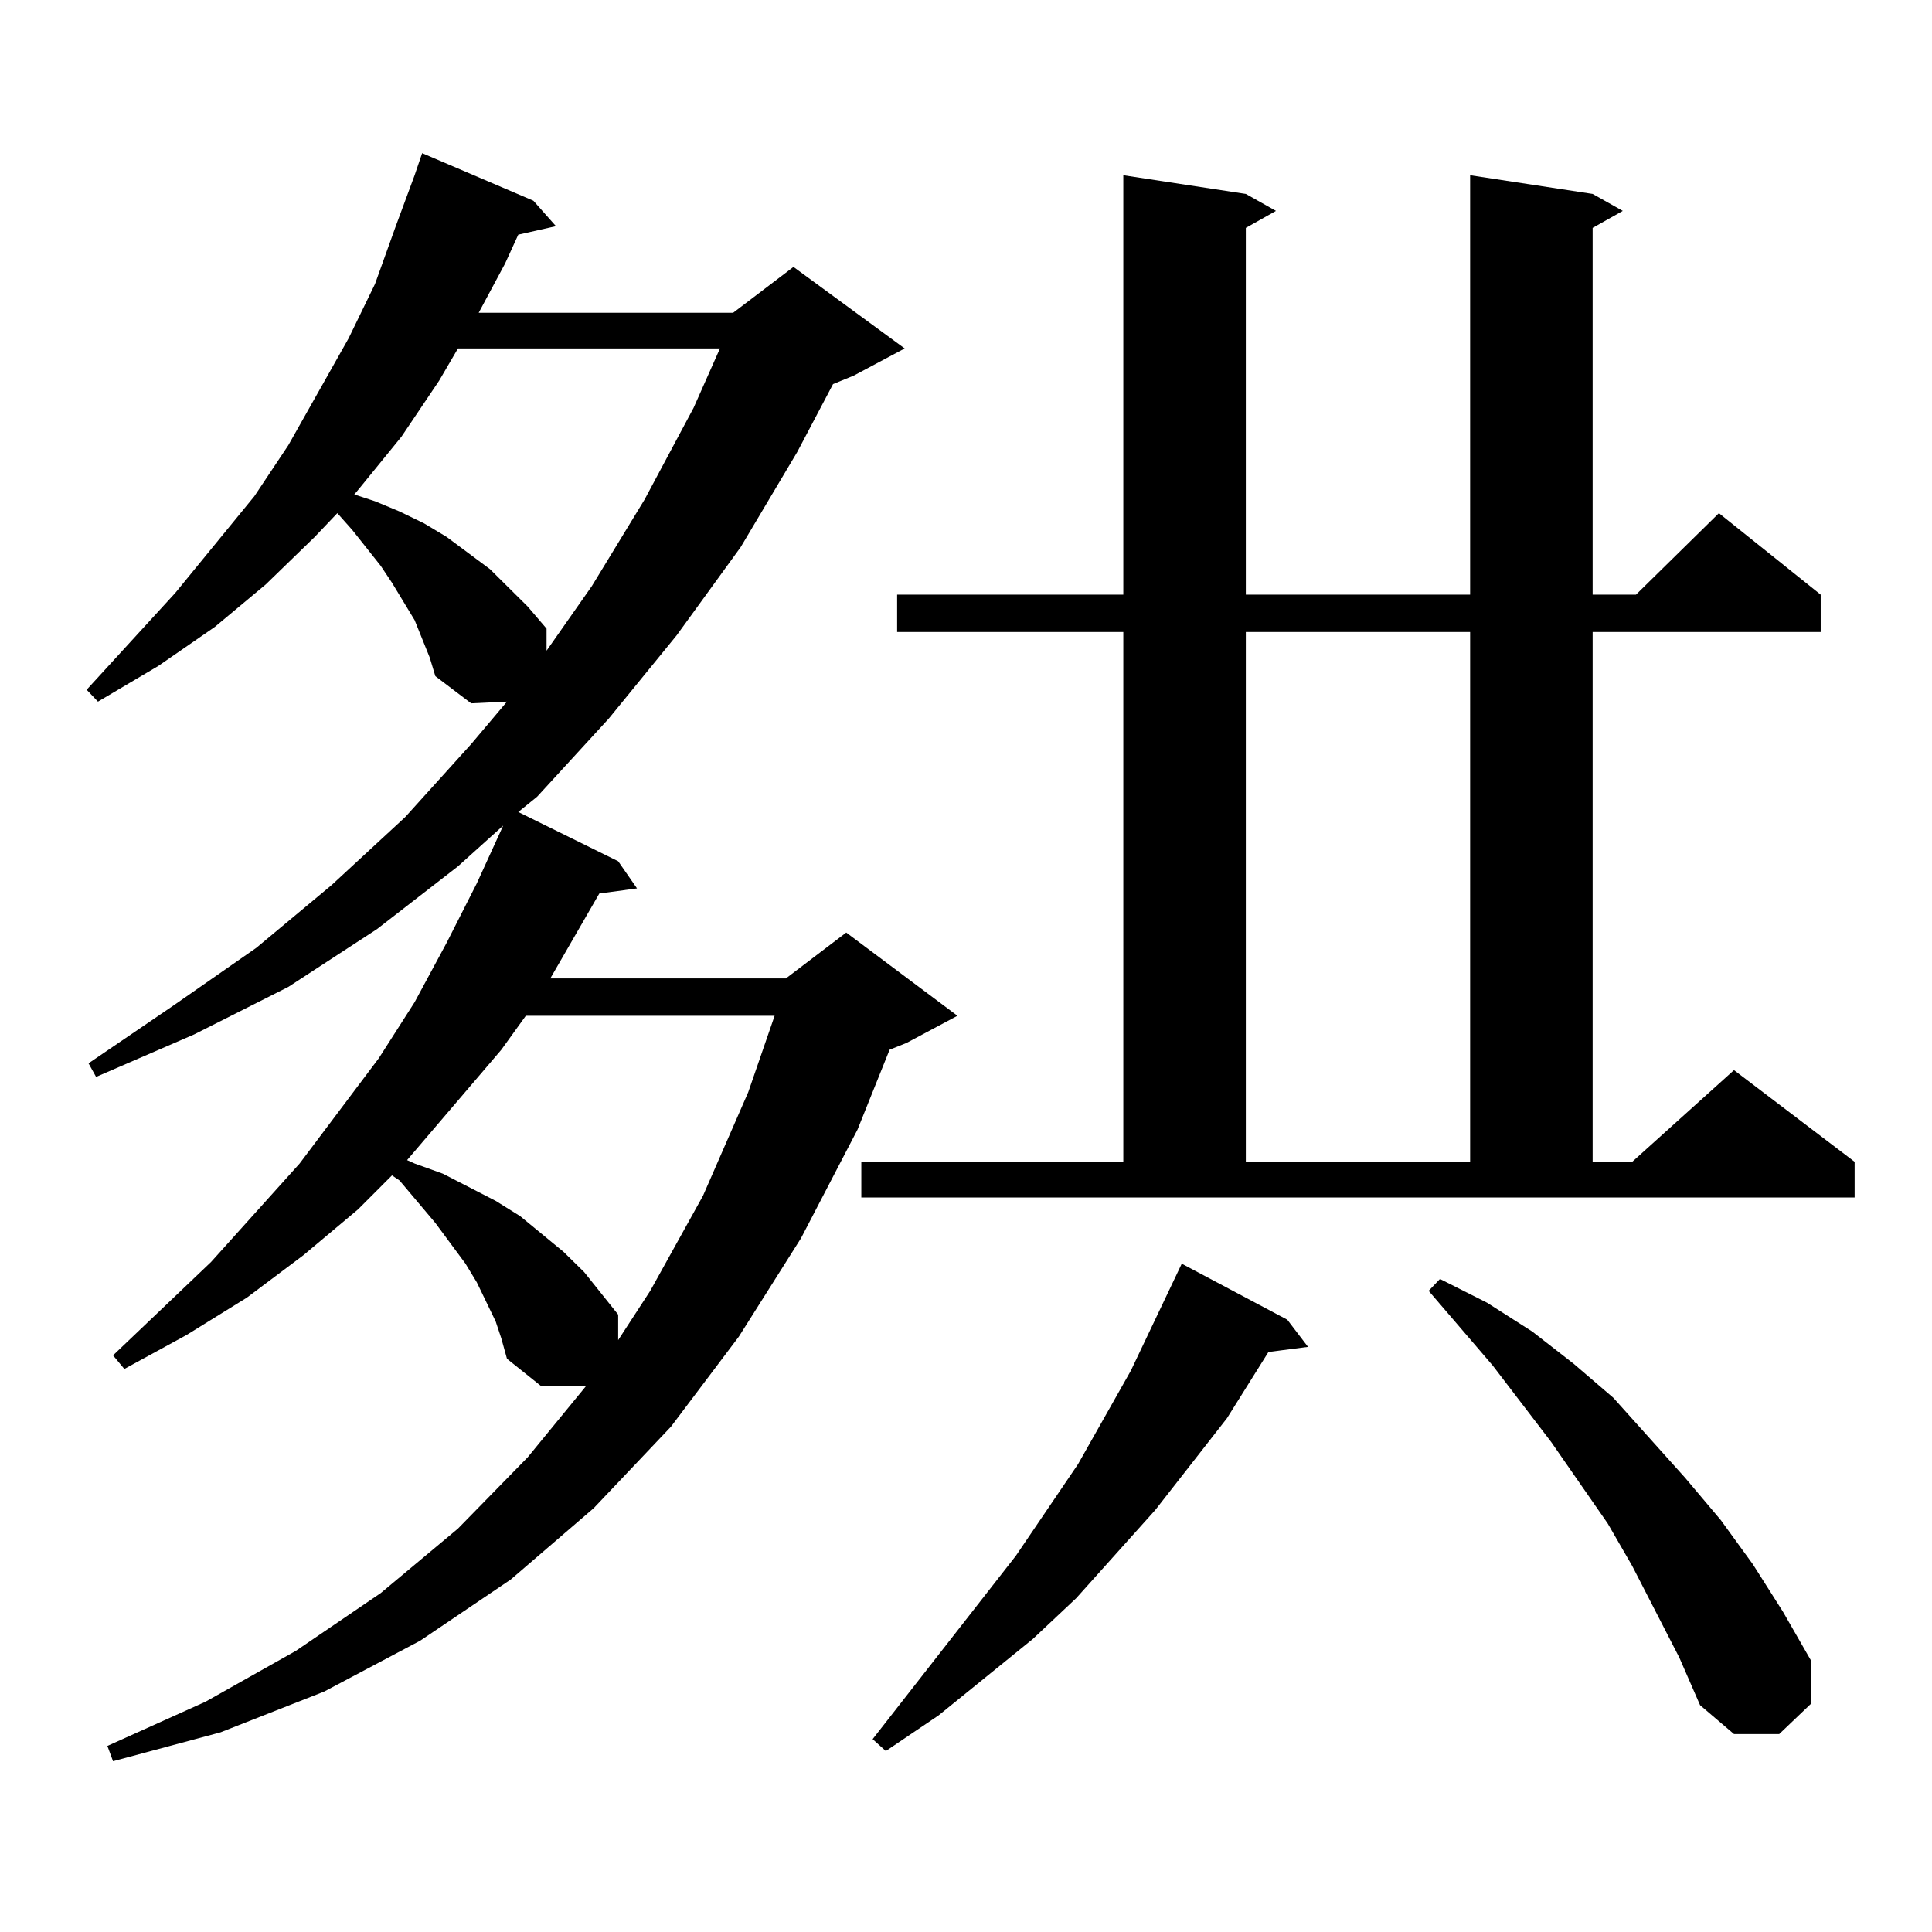 <?xml version="1.0" encoding="utf-8"?>
<!-- Generator: Adobe Illustrator 16.0.0, SVG Export Plug-In . SVG Version: 6.00 Build 0)  -->
<!DOCTYPE svg PUBLIC "-//W3C//DTD SVG 1.1//EN" "http://www.w3.org/Graphics/SVG/1.1/DTD/svg11.dtd">
<svg version="1.1" id="图层_1" xmlns="http://www.w3.org/2000/svg" xmlns:xlink="http://www.w3.org/1999/xlink" x="0px" y="0px"
	 width="1000px" height="1000px" viewBox="0 0 1000 1000" enable-background="new 0 0 1000 1000" xml:space="preserve">
<path d="M256.555,683.965l-9.756-20.215l-5.854-9.668l-15.609-21.094L206.8,611.016l-3.902-2.637l-17.561,17.578l-28.292,23.73
	l-29.268,21.973l-31.219,19.336l-32.194,17.578l-5.854-7.031l50.73-48.34l45.853-50.977l40.975-54.492l18.536-29.004l16.585-30.762
	l15.609-30.762l13.658-29.883l-23.414,21.094l-41.95,32.52l-45.853,29.883l-48.779,24.609l-50.73,21.973l-3.902-7.031l43.901-29.883
	l42.926-29.883l39.023-32.52l38.048-35.156l34.145-37.793l18.536-21.973l-18.536,0.879l-18.536-14.063l-2.927-9.668l-7.805-19.336
	l-11.707-19.336l-5.854-8.789l-14.634-18.457l-7.805-8.789l-11.707,12.305l-25.365,24.609l-26.341,21.973l-29.268,20.215
	l-31.219,18.457l-5.854-6.152l45.853-50.098l40.975-50.098l17.561-26.367l31.219-55.371l13.658-28.125l10.731-29.883l9.756-26.367
	l3.902-11.426l57.559,24.609l11.707,13.184l-19.512,4.395l-6.829,14.941l-13.658,25.488h131.704l31.219-23.73l57.56,42.188
	l-26.341,14.063l-10.731,4.395l-18.536,35.156l-29.268,49.219l-33.17,45.703l-35.121,43.066l-37.072,40.43l-9.756,7.91
	l51.706,25.488l9.756,14.063l-19.512,2.637l-25.365,43.945h121.948l31.219-23.73l57.56,43.066l-26.341,14.063l-8.78,3.516
	l-16.585,41.309l-29.268,56.25l-32.194,50.977l-35.121,46.582l-39.999,42.188l-42.926,36.914l-46.828,31.641l-49.755,26.367
	L114.12,896.66l-55.608,14.941l-2.927-7.91l50.73-22.852l46.828-26.367l43.901-29.883l39.999-33.398l36.097-36.914l30.243-36.914
	h-23.414l-17.561-14.063l-2.927-10.547L256.555,683.965z M237.043,180.352l-9.755,16.699l-19.512,29.004l-21.463,26.367
	l-2.927,3.516l10.731,3.516l12.683,5.273l12.683,6.152l11.707,7.031l22.438,16.699l19.512,19.336l9.756,11.426v11.426l23.414-33.398
	l27.316-44.824l25.365-47.461l13.658-30.762H237.043z M272.164,525.762l-12.683,17.578l-48.779,57.129l3.902,1.758l14.634,5.273
	l27.316,14.063l12.683,7.91l22.438,18.457l10.731,10.547l17.561,21.973v13.184l16.585-25.488l27.316-49.219l23.414-53.613
	l13.658-39.551H272.164z M445.818,601.348h135.606V327.129h-117.07v-19.336h117.07V90.703l63.413,9.668l15.609,8.789l-15.609,8.789
	v189.844h116.095V90.703l63.413,9.668l15.609,8.789l-15.609,8.789v189.844h22.438l42.926-42.188l52.682,42.188v19.336H824.346
	v274.219h20.487l52.682-47.461l62.438,47.461v18.457H445.818V601.348z M666.301,683.086l10.731,14.063l-20.487,2.637l-21.463,34.277
	l-37.072,47.461l-40.975,45.703l-22.438,21.094l-48.779,39.551l-27.316,18.457l-6.829-6.152l74.145-94.922l32.194-47.461
	l27.316-48.34l26.341-55.371L666.301,683.086z M644.838,327.129v274.219h116.095V327.129H644.838z M869.223,857.988l-24.39-47.461
	l-12.683-21.973l-29.268-42.188l-30.243-39.551l-33.17-38.672l5.854-6.152l24.39,12.305l23.414,14.941l21.463,16.699l20.487,17.578
	l37.072,41.309l18.536,21.973l16.585,22.852l15.609,24.609l14.634,25.488v21.973l-16.585,15.82h-23.414l-17.561-14.941
	L869.223,857.988z"/>
</svg>
